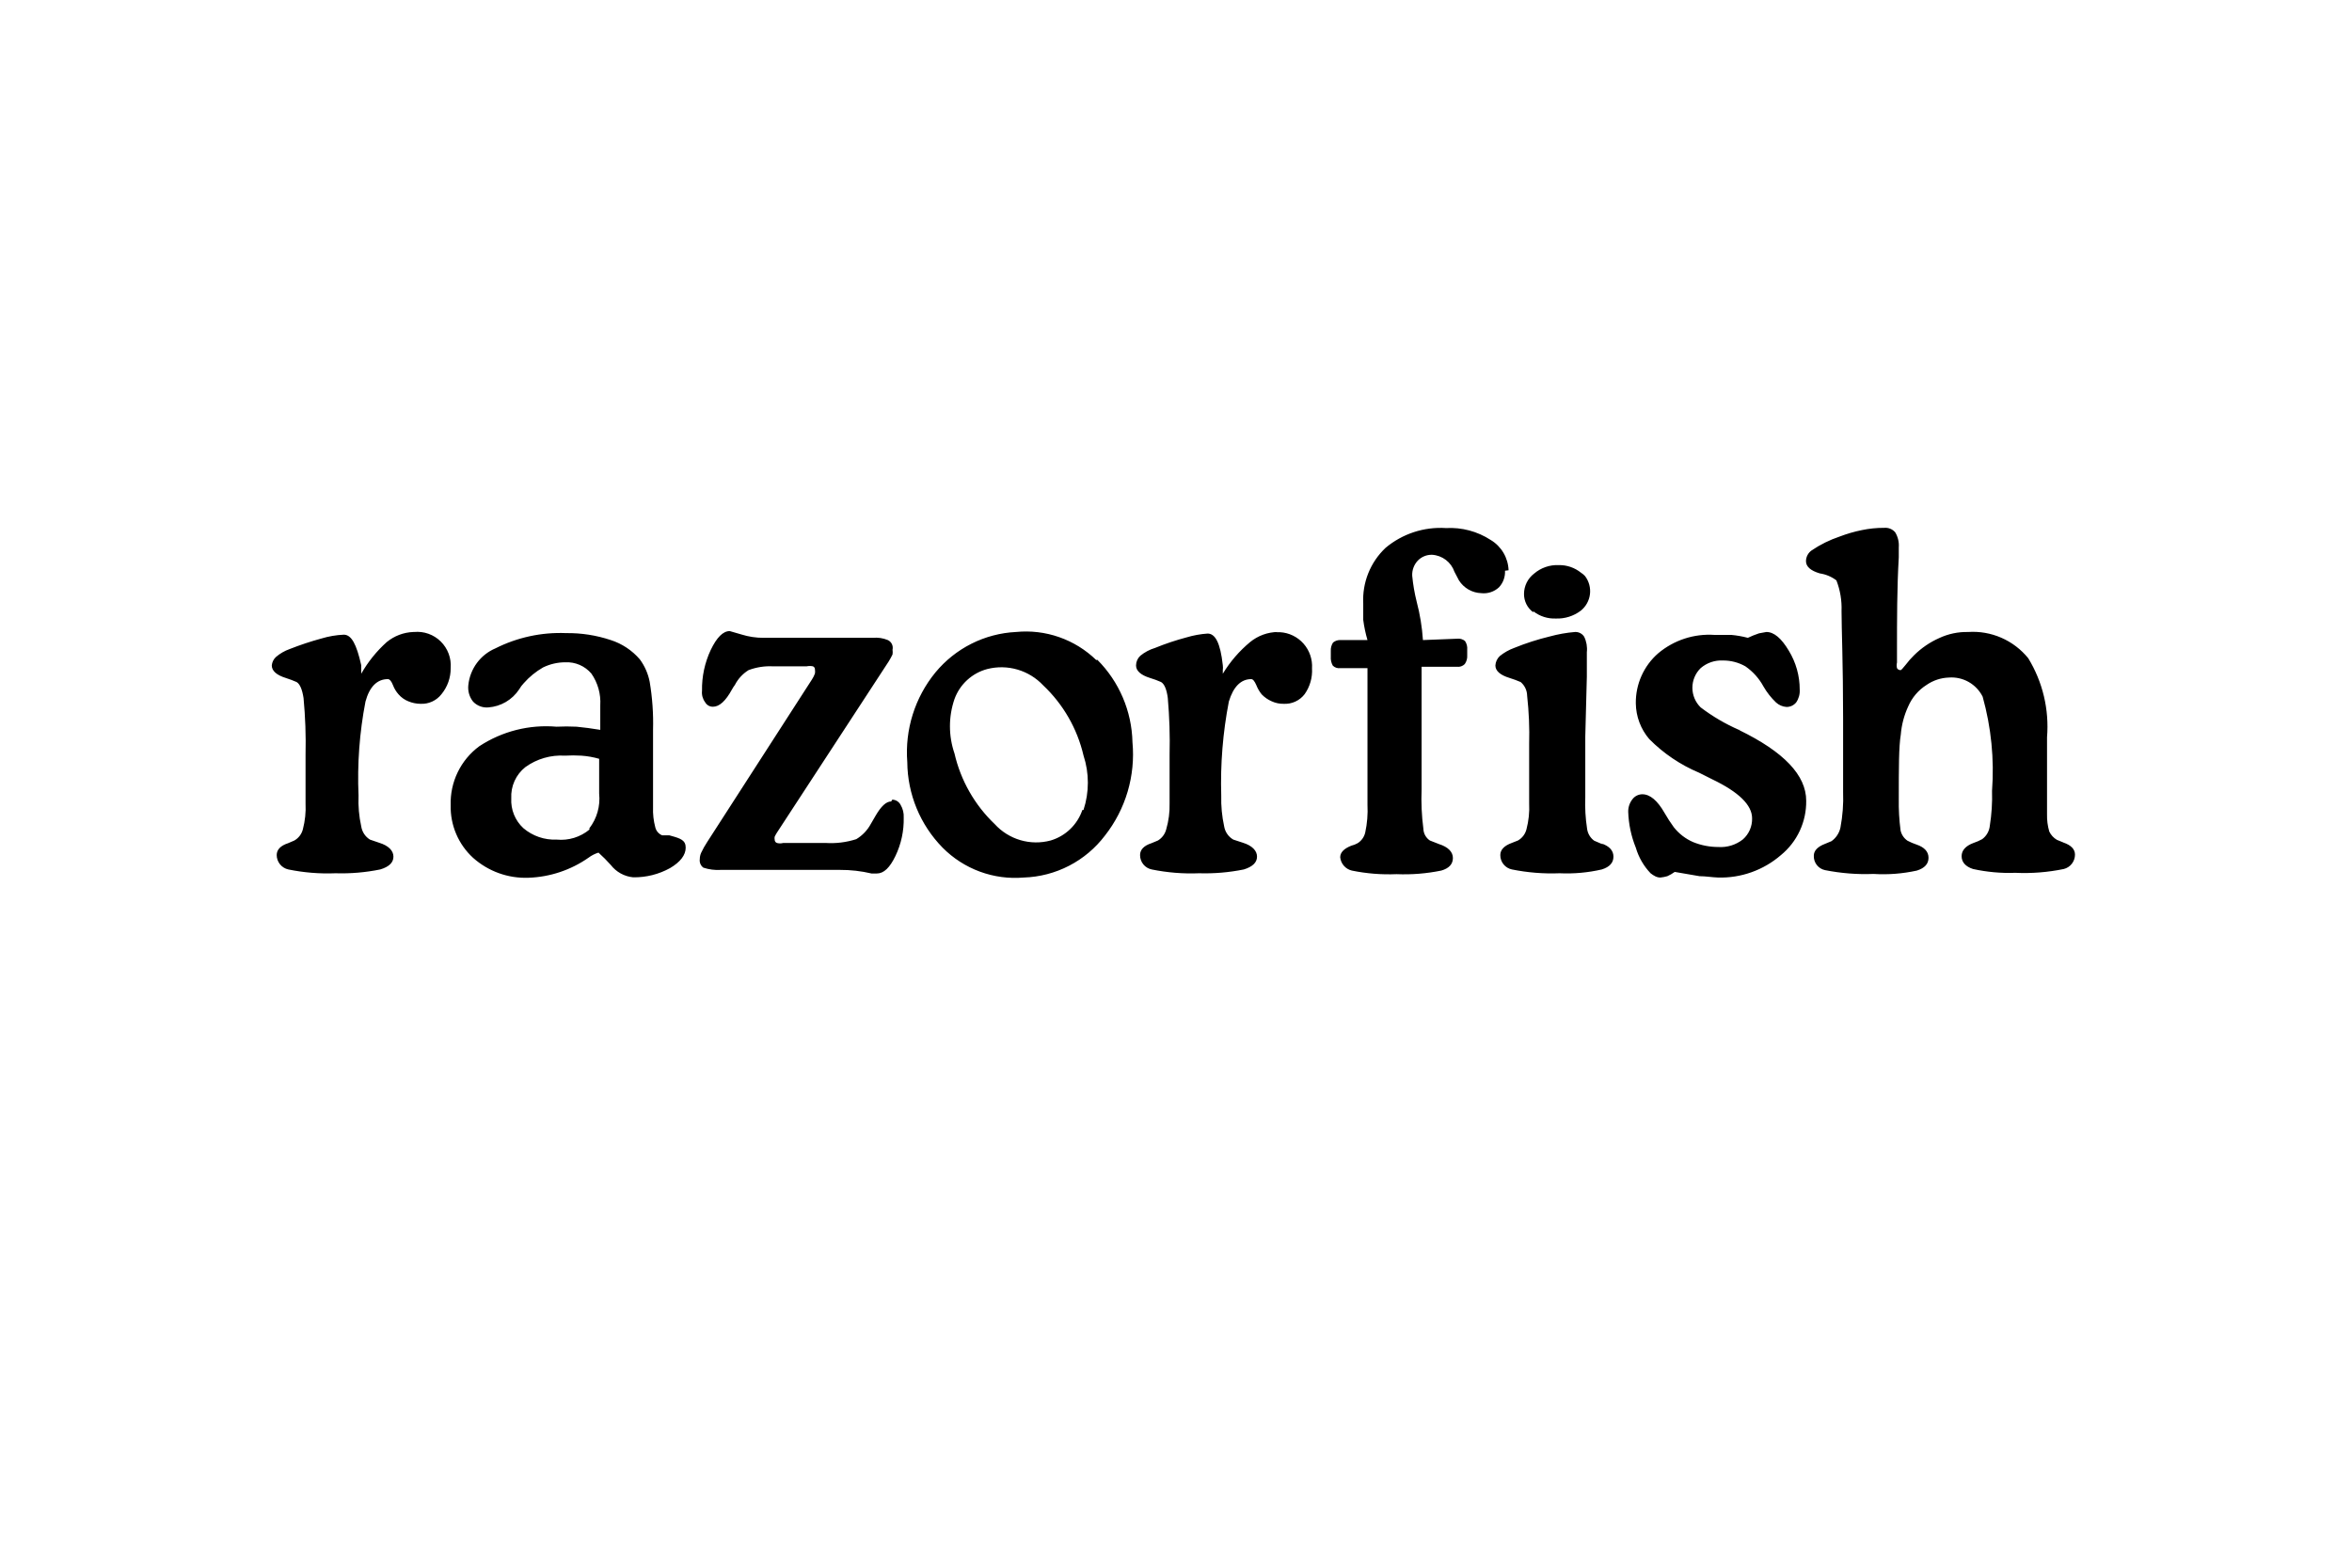 <svg width="450" height="300" viewBox="0 0 450 300" fill="none" xmlns="http://www.w3.org/2000/svg">
<rect width="450" height="300" fill="white"/>
<path d="M332.997 139.667H332.698C330.099 138.53 327.643 137.088 325.382 135.372C324.881 134.883 324.483 134.299 324.211 133.654C323.939 133.008 323.799 132.314 323.799 131.613C323.799 130.913 323.939 130.219 324.211 129.573C324.483 128.928 324.881 128.344 325.382 127.855C326.568 126.834 328.1 126.311 329.66 126.395C331.159 126.385 332.634 126.77 333.938 127.512C335.381 128.507 336.569 129.832 337.404 131.377C338.054 132.503 338.861 133.53 339.799 134.427C340.353 134.934 341.062 135.237 341.81 135.286C342.161 135.289 342.509 135.214 342.827 135.066C343.145 134.917 343.427 134.699 343.65 134.427C344.147 133.712 344.388 132.849 344.334 131.979C344.34 129.34 343.614 126.753 342.238 124.505C340.826 122.143 339.414 120.94 337.96 120.94L336.548 121.198C335.818 121.44 335.104 121.726 334.409 122.057C333.371 121.784 332.312 121.597 331.243 121.499C330.188 121.499 329.118 121.499 328.034 121.499C324.122 121.231 320.259 122.493 317.253 125.021C315.888 126.208 314.799 127.681 314.06 129.335C313.321 130.989 312.951 132.786 312.975 134.599C313.006 137.107 313.915 139.524 315.542 141.428C318.27 144.182 321.512 146.371 325.082 147.87L327.649 149.159C332.655 151.564 335.222 154.055 335.222 156.589C335.242 157.35 335.095 158.106 334.792 158.804C334.489 159.501 334.037 160.124 333.468 160.627C332.132 161.679 330.456 162.199 328.762 162.087C327.104 162.088 325.463 161.767 323.927 161.142C322.487 160.515 321.223 159.542 320.248 158.307C319.614 157.438 319.028 156.535 318.494 155.601C317.125 153.196 315.699 151.994 314.215 151.994C313.851 151.997 313.492 152.084 313.165 152.247C312.839 152.411 312.554 152.648 312.333 152.938C311.794 153.622 311.507 154.472 311.52 155.344C311.598 157.703 312.09 160.029 312.975 162.216C313.512 164.051 314.48 165.731 315.798 167.112C316.089 167.347 316.405 167.549 316.74 167.714C317.033 167.855 317.355 167.928 317.681 167.928C318.13 167.884 318.574 167.798 319.007 167.671C319.506 167.45 319.979 167.177 320.419 166.854L325.168 167.671C326.323 167.671 327.521 167.885 328.719 167.928C333.119 168.05 337.406 166.518 340.741 163.633C342.274 162.378 343.506 160.791 344.343 158.992C345.18 157.192 345.601 155.225 345.575 153.239C345.575 148.343 341.297 143.876 332.74 139.71M394.69 161.185L393.535 160.713C392.903 160.34 392.396 159.787 392.08 159.123C391.767 158.05 391.623 156.934 391.652 155.816V141.084C392.085 135.789 390.826 130.494 388.058 125.965C386.681 124.265 384.916 122.92 382.914 122.046C380.911 121.172 378.729 120.792 376.55 120.94C374.646 120.898 372.758 121.295 371.031 122.1C369.233 122.898 367.594 124.019 366.196 125.407C365.624 125.967 365.095 126.57 364.613 127.211C364.057 127.898 363.758 128.242 363.629 128.242C363.491 128.245 363.355 128.211 363.234 128.143C363.114 128.075 363.014 127.975 362.945 127.855C362.86 127.502 362.86 127.134 362.945 126.782V124.634C362.945 118.492 362.945 112.522 363.287 106.638V104.748C363.366 103.74 363.126 102.733 362.603 101.87C362.348 101.567 362.025 101.331 361.66 101.182C361.295 101.032 360.899 100.973 360.506 101.011C359.069 101.003 357.635 101.147 356.228 101.441C354.77 101.736 353.339 102.153 351.95 102.686C350.072 103.316 348.288 104.198 346.645 105.306C346.308 105.534 346.03 105.841 345.837 106.2C345.643 106.559 345.539 106.96 345.532 107.368C345.532 108.442 346.431 109.215 348.185 109.73C349.334 109.902 350.423 110.36 351.351 111.062C352.081 112.933 352.416 114.937 352.335 116.946C352.335 120.21 352.634 127.039 352.634 137.476V151.564C352.721 153.853 352.548 156.144 352.121 158.393C351.89 159.436 351.279 160.355 350.41 160.97L349.169 161.486C347.714 162.044 347.03 162.817 347.03 163.762C347.006 164.4 347.208 165.026 347.599 165.529C347.991 166.032 348.547 166.38 349.169 166.511C352.224 167.119 355.34 167.365 358.453 167.241C361.236 167.415 364.029 167.198 366.753 166.597C368.25 166.124 368.977 165.308 368.977 164.149C368.977 162.989 368.207 162.13 366.667 161.615C366.079 161.416 365.507 161.171 364.956 160.884C364.275 160.423 363.8 159.715 363.629 158.909C363.366 156.916 363.252 154.906 363.287 152.896C363.287 147.011 363.287 142.888 363.672 140.569C363.824 138.709 364.302 136.892 365.084 135.2C365.812 133.501 367.035 132.063 368.592 131.077C369.854 130.202 371.339 129.71 372.871 129.659C374.186 129.558 375.502 129.852 376.652 130.501C377.802 131.151 378.734 132.129 379.331 133.31C380.972 139.172 381.58 145.277 381.128 151.349C381.198 153.591 381.055 155.835 380.7 158.05C380.647 158.551 380.49 159.035 380.24 159.471C379.989 159.908 379.65 160.287 379.245 160.584C378.713 160.878 378.154 161.123 377.577 161.314C376.079 161.872 375.309 162.731 375.309 163.848C375.309 164.965 376.036 165.824 377.491 166.296C380.145 166.881 382.862 167.127 385.577 167.026C388.69 167.171 391.809 166.926 394.861 166.296C395.472 166.143 396.014 165.789 396.401 165.291C396.789 164.793 397 164.179 397 163.547C397 162.516 396.273 161.743 394.775 161.228M288.631 109.129C288.589 107.952 288.254 106.805 287.656 105.792C287.058 104.779 286.216 103.933 285.209 103.33C282.668 101.682 279.672 100.884 276.652 101.054C272.462 100.781 268.327 102.134 265.101 104.834C263.66 106.191 262.531 107.847 261.792 109.686C261.053 111.526 260.723 113.505 260.823 115.485C260.823 116.516 260.823 117.59 260.823 118.621C260.993 119.929 261.265 121.221 261.635 122.486H256.544C256.003 122.443 255.466 122.613 255.047 122.959C254.732 123.442 254.582 124.015 254.619 124.591V125.665C254.574 126.263 254.708 126.862 255.004 127.383C255.193 127.569 255.423 127.709 255.676 127.791C255.928 127.873 256.196 127.895 256.459 127.855H261.635V154.012C261.727 155.784 261.583 157.561 261.208 159.295C261.114 159.719 260.937 160.119 260.687 160.473C260.437 160.827 260.12 161.127 259.753 161.357C259.378 161.57 258.974 161.729 258.555 161.829C257.143 162.388 256.416 163.118 256.416 164.063C256.48 164.664 256.728 165.231 257.126 165.685C257.525 166.139 258.054 166.458 258.641 166.597C261.454 167.174 264.328 167.404 267.197 167.284C270.067 167.404 272.94 167.174 275.754 166.597C277.251 166.167 277.978 165.351 277.978 164.192C277.978 163.032 277.08 162.087 275.326 161.529L273.572 160.841C273.203 160.595 272.898 160.264 272.682 159.876C272.466 159.487 272.346 159.053 272.331 158.608C272.003 156.103 271.888 153.574 271.989 151.049V127.598H278.749C279.021 127.632 279.297 127.604 279.557 127.514C279.816 127.425 280.052 127.277 280.246 127.082C280.592 126.595 280.758 126.003 280.717 125.407V124.333C280.774 123.742 280.623 123.149 280.289 122.658C280.075 122.485 279.828 122.357 279.563 122.283C279.298 122.209 279.021 122.191 278.749 122.229L272.246 122.486C272.082 120.005 271.681 117.546 271.048 115.142C270.636 113.505 270.35 111.84 270.192 110.16C270.17 109.633 270.253 109.106 270.437 108.612C270.621 108.118 270.901 107.666 271.262 107.282C271.616 106.916 272.043 106.628 272.514 106.435C272.985 106.243 273.491 106.151 274 106.165C274.954 106.223 275.871 106.565 276.632 107.146C277.394 107.727 277.966 108.521 278.278 109.429L279.134 111.062C279.594 111.789 280.224 112.392 280.97 112.819C281.716 113.246 282.554 113.483 283.412 113.51C284.022 113.578 284.64 113.514 285.223 113.321C285.806 113.128 286.341 112.812 286.792 112.393C287.189 111.969 287.496 111.469 287.694 110.923C287.893 110.377 287.979 109.795 287.947 109.215M207.087 155C206.614 156.39 205.815 157.646 204.758 158.663C203.701 159.679 202.416 160.426 201.012 160.841C199.114 161.351 197.114 161.328 195.228 160.775C193.342 160.222 191.643 159.161 190.317 157.706C186.484 154.052 183.806 149.347 182.616 144.177C181.462 140.809 181.462 137.15 182.616 133.782C183.122 132.384 183.958 131.129 185.054 130.127C186.149 129.124 187.471 128.404 188.905 128.027C190.804 127.546 192.797 127.583 194.678 128.134C196.558 128.685 198.258 129.731 199.6 131.162C203.424 134.772 206.102 139.433 207.301 144.563C208.415 147.952 208.415 151.611 207.301 155M209.74 126.309C207.722 124.348 205.302 122.852 202.65 121.925C199.998 120.998 197.176 120.662 194.381 120.94C191.42 121.087 188.522 121.85 185.871 123.181C183.22 124.512 180.873 126.382 178.979 128.671C175.038 133.483 173.106 139.641 173.589 145.852C173.637 151.981 176.062 157.85 180.348 162.216C182.364 164.249 184.799 165.815 187.482 166.802C190.165 167.789 193.031 168.173 195.878 167.928C198.899 167.833 201.86 167.063 204.547 165.673C207.234 164.284 209.578 162.31 211.408 159.896C215.383 154.84 217.267 148.442 216.671 142.029C216.541 136.102 214.135 130.454 209.954 126.266M170.508 153.368C169.567 153.368 168.583 154.27 167.513 156.117L166.615 157.663C165.967 158.871 165.006 159.88 163.834 160.584C161.943 161.192 159.955 161.44 157.973 161.314H149.844C149.452 161.424 149.038 161.424 148.646 161.314C148.515 161.268 148.402 161.18 148.325 161.063C148.248 160.947 148.211 160.809 148.218 160.67C148.175 160.486 148.175 160.295 148.218 160.111C148.345 159.845 148.487 159.586 148.646 159.338L170.038 126.567C170.305 126.137 170.548 125.693 170.765 125.235C170.808 124.936 170.808 124.632 170.765 124.333C170.849 123.969 170.805 123.586 170.642 123.25C170.478 122.914 170.204 122.644 169.866 122.486C168.961 122.108 167.976 121.961 167 122.057H146.122C144.671 122.064 143.228 121.847 141.844 121.413L139.619 120.768C138.336 120.768 137.138 121.971 135.983 124.376C134.835 126.819 134.264 129.494 134.314 132.193C134.23 132.973 134.444 133.756 134.913 134.384C135.061 134.65 135.279 134.871 135.543 135.023C135.806 135.174 136.106 135.25 136.41 135.243C137.651 135.243 138.849 134.126 140.047 131.936C140.209 131.635 140.395 131.348 140.603 131.077C141.2 129.911 142.103 128.931 143.213 128.242C144.701 127.68 146.288 127.431 147.876 127.512H154.336C154.731 127.426 155.14 127.426 155.534 127.512C155.654 127.557 155.756 127.64 155.825 127.749C155.895 127.857 155.928 127.985 155.919 128.113C155.962 128.369 155.962 128.63 155.919 128.886C155.777 129.279 155.591 129.653 155.363 130.003L135.298 161.142C134.863 161.8 134.477 162.489 134.143 163.204C133.977 163.583 133.889 163.992 133.886 164.406C133.842 164.715 133.882 165.03 134.003 165.318C134.123 165.605 134.32 165.854 134.571 166.038C135.645 166.394 136.778 166.54 137.908 166.468H160.711C162.742 166.457 164.767 166.687 166.743 167.155H167.77C169.096 167.155 170.251 166.038 171.321 163.805C172.42 161.517 172.962 159 172.904 156.46C172.953 155.603 172.744 154.75 172.305 154.012C172.153 153.721 171.926 153.476 171.647 153.302C171.369 153.128 171.05 153.033 170.722 153.024M112.794 158.737C111.925 159.46 110.921 160.002 109.842 160.334C108.763 160.666 107.629 160.78 106.505 160.67C104.181 160.771 101.905 159.989 100.131 158.479C99.349 157.757 98.737 156.871 98.337 155.883C97.938 154.895 97.761 153.831 97.82 152.767C97.761 151.628 97.975 150.491 98.444 149.452C98.913 148.413 99.624 147.503 100.516 146.797C102.712 145.211 105.388 144.437 108.088 144.606C109.128 144.541 110.171 144.541 111.211 144.606C112.37 144.684 113.517 144.886 114.634 145.207V151.865C114.885 154.245 114.211 156.63 112.751 158.522M128.068 159.854H126.699C126.369 159.723 126.076 159.514 125.845 159.245C125.614 158.976 125.452 158.654 125.372 158.307C125.04 157.062 124.896 155.773 124.945 154.485V139.667C125.029 136.589 124.815 133.511 124.303 130.475C124 128.921 123.357 127.454 122.42 126.18C120.941 124.457 119.016 123.179 116.859 122.486C114.1 121.567 111.208 121.117 108.302 121.155C103.622 120.963 98.97 121.968 94.783 124.076C93.376 124.673 92.154 125.637 91.244 126.868C90.334 128.099 89.768 129.552 89.606 131.077C89.539 131.64 89.585 132.21 89.739 132.756C89.893 133.301 90.153 133.811 90.504 134.255C90.879 134.654 91.34 134.962 91.852 135.156C92.363 135.349 92.912 135.423 93.457 135.372C94.629 135.283 95.766 134.928 96.782 134.333C97.798 133.737 98.665 132.918 99.318 131.936C99.568 131.5 99.87 131.096 100.216 130.733C101.27 129.535 102.513 128.519 103.895 127.726C105.228 127.075 106.691 126.737 108.174 126.739C109.109 126.694 110.042 126.865 110.902 127.237C111.762 127.609 112.526 128.173 113.137 128.886C114.38 130.665 114.983 132.816 114.848 134.985V139.667C113.265 139.409 111.725 139.194 110.313 139.065C109.03 139.001 107.745 139.001 106.462 139.065C101.265 138.618 96.067 139.934 91.702 142.802C89.945 144.098 88.528 145.803 87.574 147.771C86.62 149.739 86.157 151.91 86.226 154.098C86.182 155.983 86.541 157.856 87.279 159.589C88.017 161.323 89.117 162.878 90.504 164.149C93.417 166.75 97.219 168.12 101.115 167.971C105.223 167.829 109.204 166.502 112.58 164.149C113.16 163.71 113.812 163.376 114.506 163.161C115.332 163.905 116.118 164.693 116.859 165.523C117.374 166.189 118.019 166.742 118.755 167.148C119.49 167.554 120.301 167.805 121.137 167.885C123.603 167.925 126.036 167.318 128.196 166.124C130.164 164.965 131.191 163.633 131.191 162.216C131.191 160.798 130.25 160.455 128.367 159.939M79.082 120.94C77.22 121.011 75.433 121.69 73.99 122.873C72.05 124.614 70.403 126.659 69.113 128.929V127.297C68.215 123.26 67.231 121.456 65.776 121.456C64.325 121.521 62.888 121.766 61.498 122.186C59.438 122.747 57.41 123.421 55.423 124.204C54.469 124.542 53.584 125.051 52.813 125.708C52.346 126.129 52.056 126.712 52 127.34C52 128.371 52.898 129.187 54.695 129.745C55.393 129.965 56.079 130.223 56.749 130.518C57.391 130.905 57.819 131.936 58.075 133.568C58.417 137.179 58.546 140.808 58.46 144.434V153.755C58.544 155.418 58.371 157.084 57.947 158.694C57.834 159.143 57.632 159.565 57.353 159.934C57.073 160.304 56.722 160.612 56.321 160.841L55.123 161.357C53.669 161.829 52.941 162.602 52.941 163.633C52.946 164.277 53.169 164.9 53.573 165.399C53.978 165.899 54.539 166.246 55.166 166.382C58.135 166.991 61.166 167.236 64.193 167.112C67.064 167.201 69.935 166.956 72.75 166.382C74.461 165.867 75.274 165.051 75.274 163.934C75.274 162.817 74.375 161.829 72.536 161.271L70.782 160.67C70.337 160.394 69.957 160.025 69.669 159.587C69.381 159.15 69.191 158.654 69.113 158.136C68.686 156.205 68.514 154.227 68.6 152.251C68.335 146.221 68.78 140.18 69.926 134.255C70.696 131.42 72.151 129.96 74.204 129.96C74.546 129.96 74.889 130.346 75.188 131.12C75.435 131.767 75.798 132.364 76.258 132.881C76.77 133.469 77.416 133.925 78.14 134.212C78.873 134.516 79.657 134.677 80.451 134.684C81.219 134.724 81.986 134.576 82.686 134.255C83.386 133.933 83.999 133.447 84.472 132.838C85.622 131.435 86.243 129.671 86.226 127.855C86.299 126.917 86.167 125.975 85.838 125.094C85.51 124.213 84.993 123.414 84.324 122.755C83.655 122.096 82.851 121.592 81.967 121.279C81.084 120.965 80.143 120.85 79.21 120.94M244.522 120.94C242.572 120.954 240.686 121.636 239.174 122.873C237.111 124.586 235.347 126.633 233.955 128.929V128.242C233.998 127.928 233.998 127.61 233.955 127.297C233.484 123.002 232.5 121.241 231.046 121.241C229.682 121.334 228.334 121.579 227.024 121.971C224.973 122.514 222.958 123.189 220.992 123.99C219.961 124.299 219.002 124.81 218.168 125.493C217.914 125.728 217.71 126.014 217.571 126.332C217.431 126.649 217.357 126.993 217.355 127.34C217.355 128.371 218.254 129.187 220.051 129.745C220.765 129.958 221.465 130.216 222.147 130.518C222.789 130.905 223.217 131.936 223.43 133.568C223.748 137.181 223.862 140.808 223.773 144.434V153.755C223.815 155.424 223.599 157.091 223.131 158.694C222.905 159.591 222.336 160.362 221.548 160.841L220.307 161.357C218.853 161.829 218.125 162.602 218.125 163.633C218.122 164.279 218.342 164.906 218.748 165.407C219.154 165.908 219.72 166.253 220.35 166.382C223.333 166.991 226.378 167.236 229.42 167.112C232.291 167.198 235.162 166.953 237.977 166.382C239.645 165.867 240.501 165.051 240.501 163.934C240.501 162.817 239.602 161.829 237.805 161.271L235.966 160.67C235.505 160.404 235.109 160.039 234.805 159.6C234.502 159.162 234.299 158.662 234.212 158.136C233.792 156.204 233.605 154.228 233.656 152.251C233.476 146.217 233.964 140.181 235.11 134.255C235.966 131.42 237.42 129.96 239.388 129.96C239.731 129.96 240.03 130.346 240.372 131.12C240.621 131.757 240.967 132.351 241.399 132.881C241.947 133.448 242.601 133.9 243.324 134.212C244.036 134.537 244.811 134.698 245.592 134.684C246.361 134.727 247.129 134.581 247.83 134.26C248.531 133.938 249.143 133.45 249.613 132.838C250.628 131.399 251.126 129.658 251.025 127.898C251.077 127.041 250.96 126.181 250.681 125.369C250.401 124.557 249.965 123.808 249.396 123.166C248.828 122.523 248.139 122 247.369 121.625C246.598 121.251 245.762 121.032 244.907 120.983H244.18M293.38 116.989C294.6 117.939 296.116 118.426 297.658 118.363C299.381 118.434 301.075 117.903 302.45 116.86C303.419 116.082 304.047 114.955 304.199 113.719C304.351 112.483 304.015 111.236 303.263 110.245C303.037 109.996 302.778 109.78 302.493 109.601C301.283 108.623 299.768 108.106 298.215 108.141C296.497 108.068 294.815 108.651 293.509 109.773C292.914 110.227 292.432 110.811 292.098 111.481C291.764 112.151 291.588 112.889 291.583 113.639C291.575 114.324 291.73 115.001 292.035 115.613C292.34 116.226 292.786 116.756 293.337 117.161M306.728 161.615L305.017 160.884C304.641 160.614 304.326 160.268 304.09 159.869C303.854 159.47 303.704 159.026 303.648 158.565C303.341 156.576 303.227 154.563 303.306 152.552V140.955L303.605 129.487V124.806C303.719 123.789 303.541 122.761 303.092 121.842C302.904 121.55 302.643 121.313 302.335 121.155C302.027 120.997 301.683 120.922 301.338 120.94C299.703 121.076 298.085 121.364 296.503 121.799C294.185 122.36 291.912 123.092 289.701 123.99C288.71 124.35 287.785 124.873 286.963 125.536C286.455 126.003 286.148 126.65 286.107 127.34C286.107 128.371 287.006 129.187 288.845 129.745C289.557 129.965 290.257 130.223 290.942 130.518C291.324 130.84 291.633 131.24 291.847 131.692C292.061 132.144 292.175 132.638 292.182 133.138C292.524 136.218 292.653 139.318 292.567 142.416V153.755C292.651 155.418 292.478 157.084 292.054 158.694C291.941 159.143 291.739 159.565 291.46 159.934C291.18 160.304 290.829 160.612 290.428 160.841L289.23 161.314C287.818 161.829 287.048 162.602 287.048 163.633C287.045 164.279 287.265 164.906 287.671 165.407C288.077 165.908 288.643 166.253 289.273 166.382C292.271 166.988 295.33 167.233 298.386 167.112C301.102 167.238 303.822 166.993 306.472 166.382C307.969 165.91 308.696 165.094 308.696 163.934C308.696 162.774 307.926 161.915 306.386 161.4" fill="black"/>
</svg>

